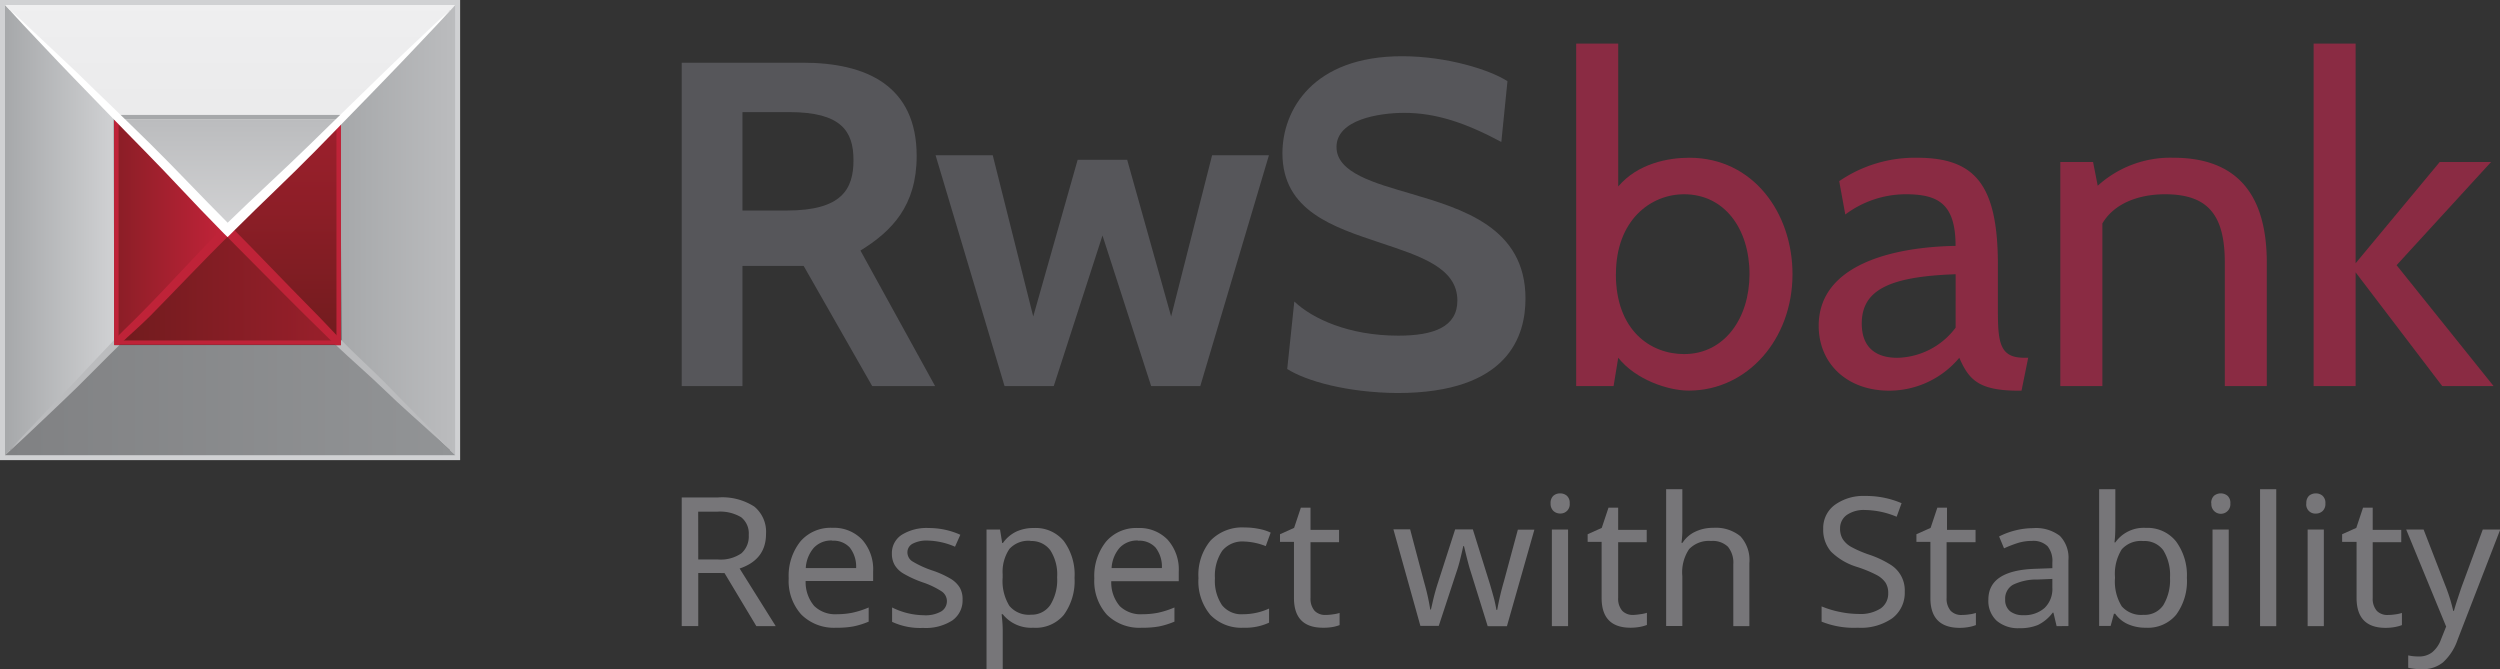 <svg xmlns="http://www.w3.org/2000/svg" xmlns:xlink="http://www.w3.org/1999/xlink" viewBox="0 0 370.39 99.18"><rect x="0" y="0" width="370.39" height="99.18" fill="#333333" stroke="none"/><defs><style>.cls-1{fill:#777679;}.cls-2{fill:#56565a;}.cls-3{fill:#8a2b43;}.cls-4{fill:#d0d1d3;}.cls-5{fill:#bc8f2d;}.cls-6{fill:#9ec54c;}.cls-7{fill:url(#linear-gradient);}.cls-8{fill:url(#linear-gradient-2);}.cls-9{fill:url(#linear-gradient-3);}.cls-10{fill:url(#linear-gradient-4);}.cls-11{fill:url(#linear-gradient-5);}.cls-12{fill:url(#linear-gradient-6);}.cls-13{fill:#bf2338;}.cls-14{fill:url(#linear-gradient-7);}.cls-15{fill:#a6a8aa;}.cls-16{fill:url(#linear-gradient-8);}.cls-17{fill:#bbbcbe;}.cls-18{fill:#fff;}</style><linearGradient id="linear-gradient" x1="0.74" y1="34.08" x2="16.91" y2="34.08" gradientUnits="userSpaceOnUse"><stop offset="0" stop-color="#a6a8aa"/><stop offset="1" stop-color="#d0d1d3"/></linearGradient><linearGradient id="linear-gradient-2" x1="50.45" y1="34.08" x2="67.43" y2="34.08" gradientUnits="userSpaceOnUse"><stop offset="0" stop-color="#a6a8aa"/><stop offset="1" stop-color="#bbbcbe"/></linearGradient><linearGradient id="linear-gradient-3" x1="0.74" y1="59.28" x2="67.43" y2="59.28" gradientUnits="userSpaceOnUse"><stop offset="0" stop-color="#808183"/><stop offset="1" stop-color="#929496"/></linearGradient><linearGradient id="linear-gradient-4" x1="9.11" y1="34.07" x2="32.48" y2="34.07" gradientUnits="userSpaceOnUse"><stop offset="0" stop-color="#6f1b1d"/><stop offset="1" stop-color="#bf2338"/></linearGradient><linearGradient id="linear-gradient-5" x1="41.95" y1="52.61" x2="41.95" y2="-5.85" xlink:href="#linear-gradient-4"/><linearGradient id="linear-gradient-6" x1="16.23" y1="42.42" x2="79.29" y2="42.42" xlink:href="#linear-gradient-4"/><linearGradient id="linear-gradient-7" x1="34.09" y1="34.16" x2="34.09" y2="-7.92" gradientUnits="userSpaceOnUse"><stop offset="0" stop-color="#e6e6e7"/><stop offset="1" stop-color="#f1f1f2"/></linearGradient><linearGradient id="linear-gradient-8" x1="19.56" y1="-387.85" x2="49.88" y2="-387.85" gradientTransform="translate(-354.19 -1.86) rotate(90)" gradientUnits="userSpaceOnUse"><stop offset="0" stop-color="#bbbcbe"/><stop offset="1" stop-color="#e6e6e7"/></linearGradient></defs><title>Ресурс 1</title><g id="Слой_2" data-name="Слой 2"><g id="Layer_1" data-name="Layer 1"><path class="cls-1" d="M103.45,84.89v7.87H101V73.7h5.38a8.75,8.75,0,0,1,5.37,1.35,4.83,4.83,0,0,1,1.74,4.06q0,3.8-3.91,5.12l5.35,8.54h-2.87l-4.72-7.87Zm0-2h2.92a5.41,5.41,0,0,0,3.47-.91,3.34,3.34,0,0,0,1.09-2.71,3.07,3.07,0,0,0-1.11-2.63,6.09,6.09,0,0,0-3.59-.83h-2.79Z"/><path class="cls-1" d="M123.89,93a6.84,6.84,0,0,1-5.17-1.95,7.43,7.43,0,0,1-1.87-5.37,8.15,8.15,0,0,1,1.75-5.48,5.89,5.89,0,0,1,4.72-2,5.77,5.77,0,0,1,4.4,1.74,6.59,6.59,0,0,1,1.64,4.72v1.42h-10a5.44,5.44,0,0,0,1.27,3.7A4.47,4.47,0,0,0,124,91a11.66,11.66,0,0,0,2.23-.21,13,13,0,0,0,2.47-.79V92.1a11.87,11.87,0,0,1-2.28.71A13.15,13.15,0,0,1,123.89,93Zm-.6-12.92a3.53,3.53,0,0,0-2.72,1.08,5,5,0,0,0-1.19,3h7.46a4.58,4.58,0,0,0-.95-3.05A3.29,3.29,0,0,0,123.29,80.11Z"/><path class="cls-1" d="M142.61,88.82a3.61,3.61,0,0,1-1.53,3.11,7.28,7.28,0,0,1-4.31,1.1,9.89,9.89,0,0,1-4.6-.9V90a10.78,10.78,0,0,0,4.65,1.15,4.73,4.73,0,0,0,2.64-.57,1.79,1.79,0,0,0,.83-1.54,1.74,1.74,0,0,0-.79-1.43,12.48,12.48,0,0,0-2.82-1.34,15.92,15.92,0,0,1-2.91-1.34,3.68,3.68,0,0,1-1.23-1.24,3.32,3.32,0,0,1-.4-1.68,3.2,3.2,0,0,1,1.47-2.78,7,7,0,0,1,4-1,11.34,11.34,0,0,1,4.67,1L141.49,81a10.72,10.72,0,0,0-4-.91,4.46,4.46,0,0,0-2.27.46,1.43,1.43,0,0,0-.78,1.28,1.59,1.59,0,0,0,.67,1.3,14.68,14.68,0,0,0,3.11,1.42,14.08,14.08,0,0,1,2.7,1.24,4,4,0,0,1,1.29,1.29A3.41,3.41,0,0,1,142.61,88.82Z"/><path class="cls-1" d="M153.09,93A5.38,5.38,0,0,1,148.56,91h-.16l.05.54a17.63,17.63,0,0,1,.11,1.81v5.88h-2.4V78.45h2l.32,2h.11a5.13,5.13,0,0,1,2-1.7,6.06,6.06,0,0,1,2.59-.52,5.4,5.4,0,0,1,4.44,1.94,8.4,8.4,0,0,1,1.58,5.45,8.51,8.51,0,0,1-1.59,5.48A5.41,5.41,0,0,1,153.09,93Zm-.4-12.87a3.8,3.8,0,0,0-3.14,1.2,6.06,6.06,0,0,0-1,3.77v.46a7,7,0,0,0,1,4.21,3.75,3.75,0,0,0,3.2,1.3,3.32,3.32,0,0,0,2.87-1.46,7,7,0,0,0,1-4.07,6.62,6.62,0,0,0-1-4A3.43,3.43,0,0,0,152.69,80.16Z"/><path class="cls-1" d="M169.2,93A6.85,6.85,0,0,1,164,91.08a7.43,7.43,0,0,1-1.87-5.37,8.13,8.13,0,0,1,1.75-5.48,5.88,5.88,0,0,1,4.72-2,5.78,5.78,0,0,1,4.4,1.74,6.61,6.61,0,0,1,1.64,4.72v1.42h-10a5.4,5.4,0,0,0,1.27,3.7A4.47,4.47,0,0,0,169.3,91a11.63,11.63,0,0,0,2.23-.21A13.1,13.1,0,0,0,174,90V92.1a12,12,0,0,1-2.28.71A13.16,13.16,0,0,1,169.2,93Zm-.6-12.92a3.54,3.54,0,0,0-2.72,1.08,5,5,0,0,0-1.19,3h7.45a4.56,4.56,0,0,0-.95-3.05A3.28,3.28,0,0,0,168.59,80.11Z"/><path class="cls-1" d="M184.24,93a6.4,6.4,0,0,1-4.92-1.9,7.73,7.73,0,0,1-1.76-5.45,7.93,7.93,0,0,1,1.78-5.55,6.53,6.53,0,0,1,5.07-1.95,10.44,10.44,0,0,1,2.12.21,7,7,0,0,1,1.73.55l-.73,2a9.52,9.52,0,0,0-3.17-.68,3.87,3.87,0,0,0-3.27,1.36A6.58,6.58,0,0,0,180,85.66a6.46,6.46,0,0,0,1.05,4A3.69,3.69,0,0,0,184.22,91a9.21,9.21,0,0,0,3.8-.84v2.09A8.34,8.34,0,0,1,184.24,93Z"/><path class="cls-1" d="M196.38,91.11a7.79,7.79,0,0,0,1.09-.09,5.28,5.28,0,0,0,1-.21v1.8a5.75,5.75,0,0,1-1,.28A7.63,7.63,0,0,1,196,93q-4.3,0-4.29-4.42V80.28h-2.07V79.15l2.09-.94,1-3h1.43v3.29h4.23v1.83h-4.23v8.26a2.73,2.73,0,0,0,.61,1.91A2.18,2.18,0,0,0,196.38,91.11Z"/><path class="cls-1" d="M220.41,92.77l-2.51-8.06q-.34-1-1-3.8h-.11c-.37,1.7-.7,3-1,3.82l-2.63,8h-2.72l-4-14.31h2.48q1.39,5.28,2.12,8a32.81,32.81,0,0,1,.86,3.89H212l.19-.81a31.23,31.23,0,0,1,.8-3l2.6-8.07h2.62l2.52,8.07.29,1c.1.34.19.68.28,1s.17.66.24,1,.12.6.16.86h.12a40.42,40.42,0,0,1,1-4.25l2.06-7.64h2.45l-4.07,14.31Z"/><path class="cls-1" d="M229.73,74.58a1.44,1.44,0,0,1,.41-1.13,1.49,1.49,0,0,1,1-.35,1.48,1.48,0,0,1,1,.35,1.4,1.4,0,0,1,.42,1.13,1.36,1.36,0,0,1-1.4,1.5,1.44,1.44,0,0,1-1-.37A1.46,1.46,0,0,1,229.73,74.58Zm2.59,18.19h-2.4V78.45h2.4Z"/><path class="cls-1" d="M241.86,91.11A7.76,7.76,0,0,0,243,91a5.31,5.31,0,0,0,1-.21v1.8a5.73,5.73,0,0,1-1,.28,7.63,7.63,0,0,1-1.42.13q-4.3,0-4.29-4.42V80.28h-2.07V79.15l2.09-.94,1-3h1.43v3.29h4.23v1.83h-4.23v8.26a2.73,2.73,0,0,0,.61,1.91A2.18,2.18,0,0,0,241.86,91.11Z"/><path class="cls-1" d="M256.8,92.77V83.61A3.72,3.72,0,0,0,256,81a3.25,3.25,0,0,0-2.49-.85,4.05,4.05,0,0,0-3.26,1.21,6.14,6.14,0,0,0-1,4v7.39h-2.4V72.48h2.4v5.94a13.12,13.12,0,0,1-.13,2h.16a4.42,4.42,0,0,1,1.85-1.63,6.09,6.09,0,0,1,2.71-.59,5.76,5.76,0,0,1,4,1.24,5.22,5.22,0,0,1,1.34,4v9.32Z"/><path class="cls-1" d="M282.2,87.67a4.71,4.71,0,0,1-1.85,3.93A8.13,8.13,0,0,1,275.24,93a12.77,12.77,0,0,1-5.36-.9V89.84a14.26,14.26,0,0,0,2.71.82,13.91,13.91,0,0,0,2.75.3,5.53,5.53,0,0,0,3.3-.82,2.67,2.67,0,0,0,1.11-2.26,2.81,2.81,0,0,0-.4-1.56A3.77,3.77,0,0,0,278,85.17,18.77,18.77,0,0,0,275.15,84a9.32,9.32,0,0,1-3.87-2.27,4.92,4.92,0,0,1-1.16-3.38,4.25,4.25,0,0,1,1.72-3.55,7.22,7.22,0,0,1,4.51-1.32,13.3,13.3,0,0,1,5.38,1.07L281,76.56a12.47,12.47,0,0,0-4.67-1,4.45,4.45,0,0,0-2.71.73,2.39,2.39,0,0,0-1,2,2.94,2.94,0,0,0,.38,1.56A3.5,3.5,0,0,0,274.22,81a16.45,16.45,0,0,0,2.66,1.16,14.67,14.67,0,0,1,3.24,1.52,4.46,4.46,0,0,1,2.08,4Z"/><path class="cls-1" d="M290.7,91.11a7.78,7.78,0,0,0,1.09-.09,5.2,5.2,0,0,0,.95-.21v1.8a5.57,5.57,0,0,1-1,.28,7.67,7.67,0,0,1-1.42.13Q286,93,286,88.61V80.28h-2.07V79.15l2.1-.94,1-3h1.43v3.29h4.23v1.83H288.4v8.26a2.74,2.74,0,0,0,.61,1.91A2.18,2.18,0,0,0,290.7,91.11Z"/><path class="cls-1" d="M304.7,92.77l-.47-2h-.11a6.05,6.05,0,0,1-2.18,1.82,6.86,6.86,0,0,1-2.74.48,4.88,4.88,0,0,1-3.39-1.11,4,4,0,0,1-1.22-3.13q0-4.35,7-4.56l2.48-.09v-.85a3.43,3.43,0,0,0-.72-2.41,3,3,0,0,0-2.31-.78,7,7,0,0,0-2.19.34,18.37,18.37,0,0,0-1.94.76l-.73-1.76a11.16,11.16,0,0,1,2.42-.9,10.8,10.8,0,0,1,2.59-.33,5.81,5.81,0,0,1,4,1.15A4.65,4.65,0,0,1,306.45,83v9.75Zm-4.95-1.63a4.49,4.49,0,0,0,3.17-1.07,3.9,3.9,0,0,0,1.15-3V85.77l-2.16.09a8,8,0,0,0-3.68.78,2.35,2.35,0,0,0-1.15,2.18,2.14,2.14,0,0,0,.7,1.72A3,3,0,0,0,299.75,91.14Z"/><path class="cls-1" d="M317.92,78.21a5.41,5.41,0,0,1,4.47,2A8.44,8.44,0,0,1,324,85.61a8.38,8.38,0,0,1-1.6,5.48A5.44,5.44,0,0,1,317.92,93a6.34,6.34,0,0,1-2.64-.52,4.57,4.57,0,0,1-1.9-1.55h-.19q-.41,1.56-.49,1.81H311V72.48h2.4v4.93c0,1,0,2-.13,2.95h.13A5.14,5.14,0,0,1,317.92,78.21Zm-.4,1.95a3.78,3.78,0,0,0-3.17,1.23,6.84,6.84,0,0,0-1,4.14v.11a6.93,6.93,0,0,0,1,4.19,3.82,3.82,0,0,0,3.21,1.26,3.33,3.33,0,0,0,2.94-1.42,7.23,7.23,0,0,0,1-4.09,7,7,0,0,0-1-4.06A3.44,3.44,0,0,0,317.52,80.16Z"/><path class="cls-1" d="M327.61,74.58a1.43,1.43,0,0,1,.41-1.13,1.59,1.59,0,0,1,2,0,1.4,1.4,0,0,1,.42,1.13,1.42,1.42,0,0,1-.42,1.14,1.41,1.41,0,0,1-2.39-1.14Zm2.59,18.19h-2.4V78.45h2.4Z"/><path class="cls-1" d="M337.24,92.77h-2.4V72.48h2.4Z"/><path class="cls-1" d="M341.7,74.58a1.43,1.43,0,0,1,.4-1.13,1.51,1.51,0,0,1,1-.35,1.5,1.5,0,0,1,1,.35,1.4,1.4,0,0,1,.42,1.13,1.42,1.42,0,0,1-.42,1.14,1.45,1.45,0,0,1-1,.37,1.34,1.34,0,0,1-1.41-1.5Zm2.59,18.19h-2.4V78.45h2.4Z"/><path class="cls-1" d="M353.82,91.11a7.73,7.73,0,0,0,1.09-.09,5.22,5.22,0,0,0,.95-.21v1.8a5.55,5.55,0,0,1-1,.28,7.65,7.65,0,0,1-1.42.13q-4.29,0-4.3-4.42V80.28H347V79.15l2.1-.94,1-3h1.43v3.29h4.23v1.83h-4.23v8.26a2.73,2.73,0,0,0,.61,1.91A2.17,2.17,0,0,0,353.82,91.11Z"/><path class="cls-1" d="M356.49,78.45h2.58l3.16,8.15a25.27,25.27,0,0,1,1.23,3.9h.11c.08-.32.26-.93.55-1.81s.52-1.59.72-2.12l3-8.12h2.59l-6.31,16.3a8.06,8.06,0,0,1-2.19,3.4,4.8,4.8,0,0,1-3.14,1,9.25,9.25,0,0,1-2-.22V97.1a7.09,7.09,0,0,0,1.6.16,3.1,3.1,0,0,0,1.95-.62,4.35,4.35,0,0,0,1.31-1.91l.76-1.9Z"/><path class="cls-2" d="M129.22,57.2,119.07,39.4H110V57.2h-9V9.29h17.93c9.46,0,16.88,3.42,16.88,13.83,0,7.39-3.71,11.16-8.33,14L138.54,57.2ZM110,16.61V31.19h6.58c8.12,0,9.87-3.15,9.87-7.46s-1.82-7.12-9.52-7.12Z"/><path class="cls-2" d="M177.83,57.2h-7.28l-7.21-22.31L156.12,57.2h-7.29L138.61,23h8.47l6,23.89,6.58-23.21H167l6.51,23.21L179.58,23H188Z"/><path class="cls-2" d="M190.71,54.67l1.05-10c2.66,2.53,8.05,5.06,15.41,5.06,5.25,0,8.75-1.3,8.75-5.2,0-4.86-5.46-6.57-11.41-8.56C197.58,33.65,190,31.26,190,22.7c0-6.37,4.48-14.37,17.72-14.37,6.72,0,13.09,2.05,15.62,3.7l-.91,9c-5.25-2.81-9.67-4.31-14.36-4.31-3.78,0-10.06,1-10.06,5.06,0,3.83,5.65,5.34,11,6.91,7.63,2.26,17,5,17,15.54,0,5.47-2.45,14-19,14C199.54,58.16,193.51,56.45,190.71,54.67Z"/><path class="cls-3" d="M239.75,53l-.69,4.2h-5.54V6.46h6.23V27.63c2.91-3.45,7.48-4.26,10.52-4.26,9.48,0,15.3,8.19,15.3,17.25,0,9.67-6.71,17.25-15.37,17.25C247.16,57.88,242.32,56.25,239.75,53Zm-.35-12.38c0,8.32,5.12,11.84,10.11,11.84,6,0,9.69-5.35,9.69-11.84,0-6.76-3.74-11.84-9.69-11.84C244.53,28.78,239.41,32.64,239.41,40.62Z"/><path class="cls-3" d="M299.5,57.88H299c-6,0-7.34-1.76-8.72-4.87a13.54,13.54,0,0,1-10.38,4.87c-6.3,0-10.45-4.06-10.45-9.61,0-9.34,11.63-11.7,20.28-11.84,0-6.29-2.63-7.65-7.41-7.65a15,15,0,0,0-8.93,3l-.9-4.94A19.85,19.85,0,0,1,284,23.37c8.58,0,12,3.92,12,15.9V46c0,4.74.28,7,3.87,7h.62Zm-9.76-17.25c-9.9.34-13.91,2.37-13.91,7.31,0,3.59,2.15,5.07,5.26,5.07a11.07,11.07,0,0,0,8.65-4.47Z"/><path class="cls-3" d="M329.62,57.2V38.93c0-7-2.42-10.15-8.86-10.15-3.88,0-7.55,1.35-9.28,4.33V57.2h-6.23V24h4.85l.69,3.52A16,16,0,0,1,322,23.37c9.9,0,13.84,6,13.84,15.56V57.2Z"/><path class="cls-3" d="M342.78,57.2V6.46H349V39l12.46-15h7.61l-14,15.29L369.44,57.2h-7.61L349,40.35V57.2Z"/><path class="cls-4" d="M68.17,68.17H0V0H68.17ZM1.47,66.7H66.7V1.47H1.47Z"/><rect class="cls-5" x="67.43" y="0.74" height="66.7"/><polygon class="cls-6" points="67.43 67.44 67.43 67.44 67.43 67.43 67.43 67.44"/><polygon class="cls-7" points="16.86 16.59 0.74 0.74 0.74 67.43 16.91 51.12 16.86 16.59"/><polygon class="cls-8" points="50.45 17.7 50.58 50.77 67.43 67.43 67.43 0.74 50.45 17.7"/><polygon class="cls-9" points="16.91 51.12 0.74 67.43 0.74 67.44 67.43 67.44 67.43 67.43 50.52 51.12 16.91 51.12"/><polygon class="cls-10" points="17.24 17.36 17.24 50.77 33.71 34.07 17.24 17.36"/><polygon class="cls-11" points="50.18 50.77 50.18 17.36 50.18 17.36 33.71 34.07 50.18 50.77"/><polygon class="cls-12" points="17.24 50.77 17.24 50.77 50.18 50.77 33.71 34.07 17.24 50.77"/><path class="cls-13" d="M49.85,17.88V50.44H17.57V17.8a2.64,2.64,0,0,1-.67-.72v34H50.52V17A2.78,2.78,0,0,1,49.85,17.88Z"/><polygon class="cls-14" points="0.74 0.74 15.85 15.85 34.08 34.09 52.33 15.85 67.43 0.74 0.74 0.74"/><rect class="cls-15" x="16.86" y="17.03" width="33.59" height="0.67"/><polygon class="cls-16" points="50.13 17.7 17.19 17.7 33.66 33.73 50.13 17.7"/><path class="cls-17" d="M64.67,64.47c-1.78-1.86-4.52-4.56-7.59-7.73-1.55-1.59-4.79-4.55-6.56-6.39v.77h-.76c1.83,1.76,5.15,4.66,6.74,6.21,3.17,3.08,6.11,5.57,8,7.35l3,2.77Z"/><path class="cls-17" d="M16.91,50.37c-1.77,1.83-4.49,4.77-6,6.36C7.79,59.9,5.29,62.61,3.5,64.47l-2.77,3,3-2.77c1.87-1.78,4.57-4.29,7.74-7.37,1.59-1.55,4.38-4.42,6.21-6.19h-.74Z"/><path class="cls-13" d="M50.52,50.35c-1.75-1.82-2.63-2.81-4.57-4.76-3.73-3.77-7.74-8-11.72-12l-.52.52-.52.51c4,4,8.08,8.18,11.85,11.91,2,1.94,2.9,2.87,4.71,4.62h.76Z"/><path class="cls-13" d="M34.22,34.57l-.51-.5-.5-.51c-4,4-8.08,8.56-11.81,12.33-1.94,2-2.73,2.66-4.49,4.48v.75h.74c1.82-1.76,2.67-2.4,4.63-4.34C26,43,30.2,38.55,34.22,34.57Z"/><path class="cls-18" d="M52.33,16.59c1.76-1.83,3.42-3.56,5-5.15"/><path class="cls-18" d="M64.47,3.5c-1.86,1.79-4.57,4.29-7.74,7.37-1.59,1.55-3.32,3.21-5.14,5s-3.73,3.61-5.69,5.55C42.12,25.12,37.75,29.07,33.73,33c-4-4-7.66-7.93-11.44-11.66-2-1.94-3.86-3.79-5.68-5.54s-3.57-3.43-5.16-5C8.28,7.78,5.57,5.28,3.7,3.5L.74.74l2.76,3c1.78,1.86,4.28,4.57,7.36,7.75,1.55,1.59,3.21,3.33,5,5.16s3.6,3.73,5.54,5.68c3.73,3.77,7.33,7.77,11.31,11.79l.5.51.51.5.52-.52.52-.52c4-4,8.31-8,12-11.77,1.94-2,3.8-3.87,5.55-5.69l5-5.15c3.08-3.17,5.59-5.88,7.37-7.74l2.77-3Z"/></g></g></svg>